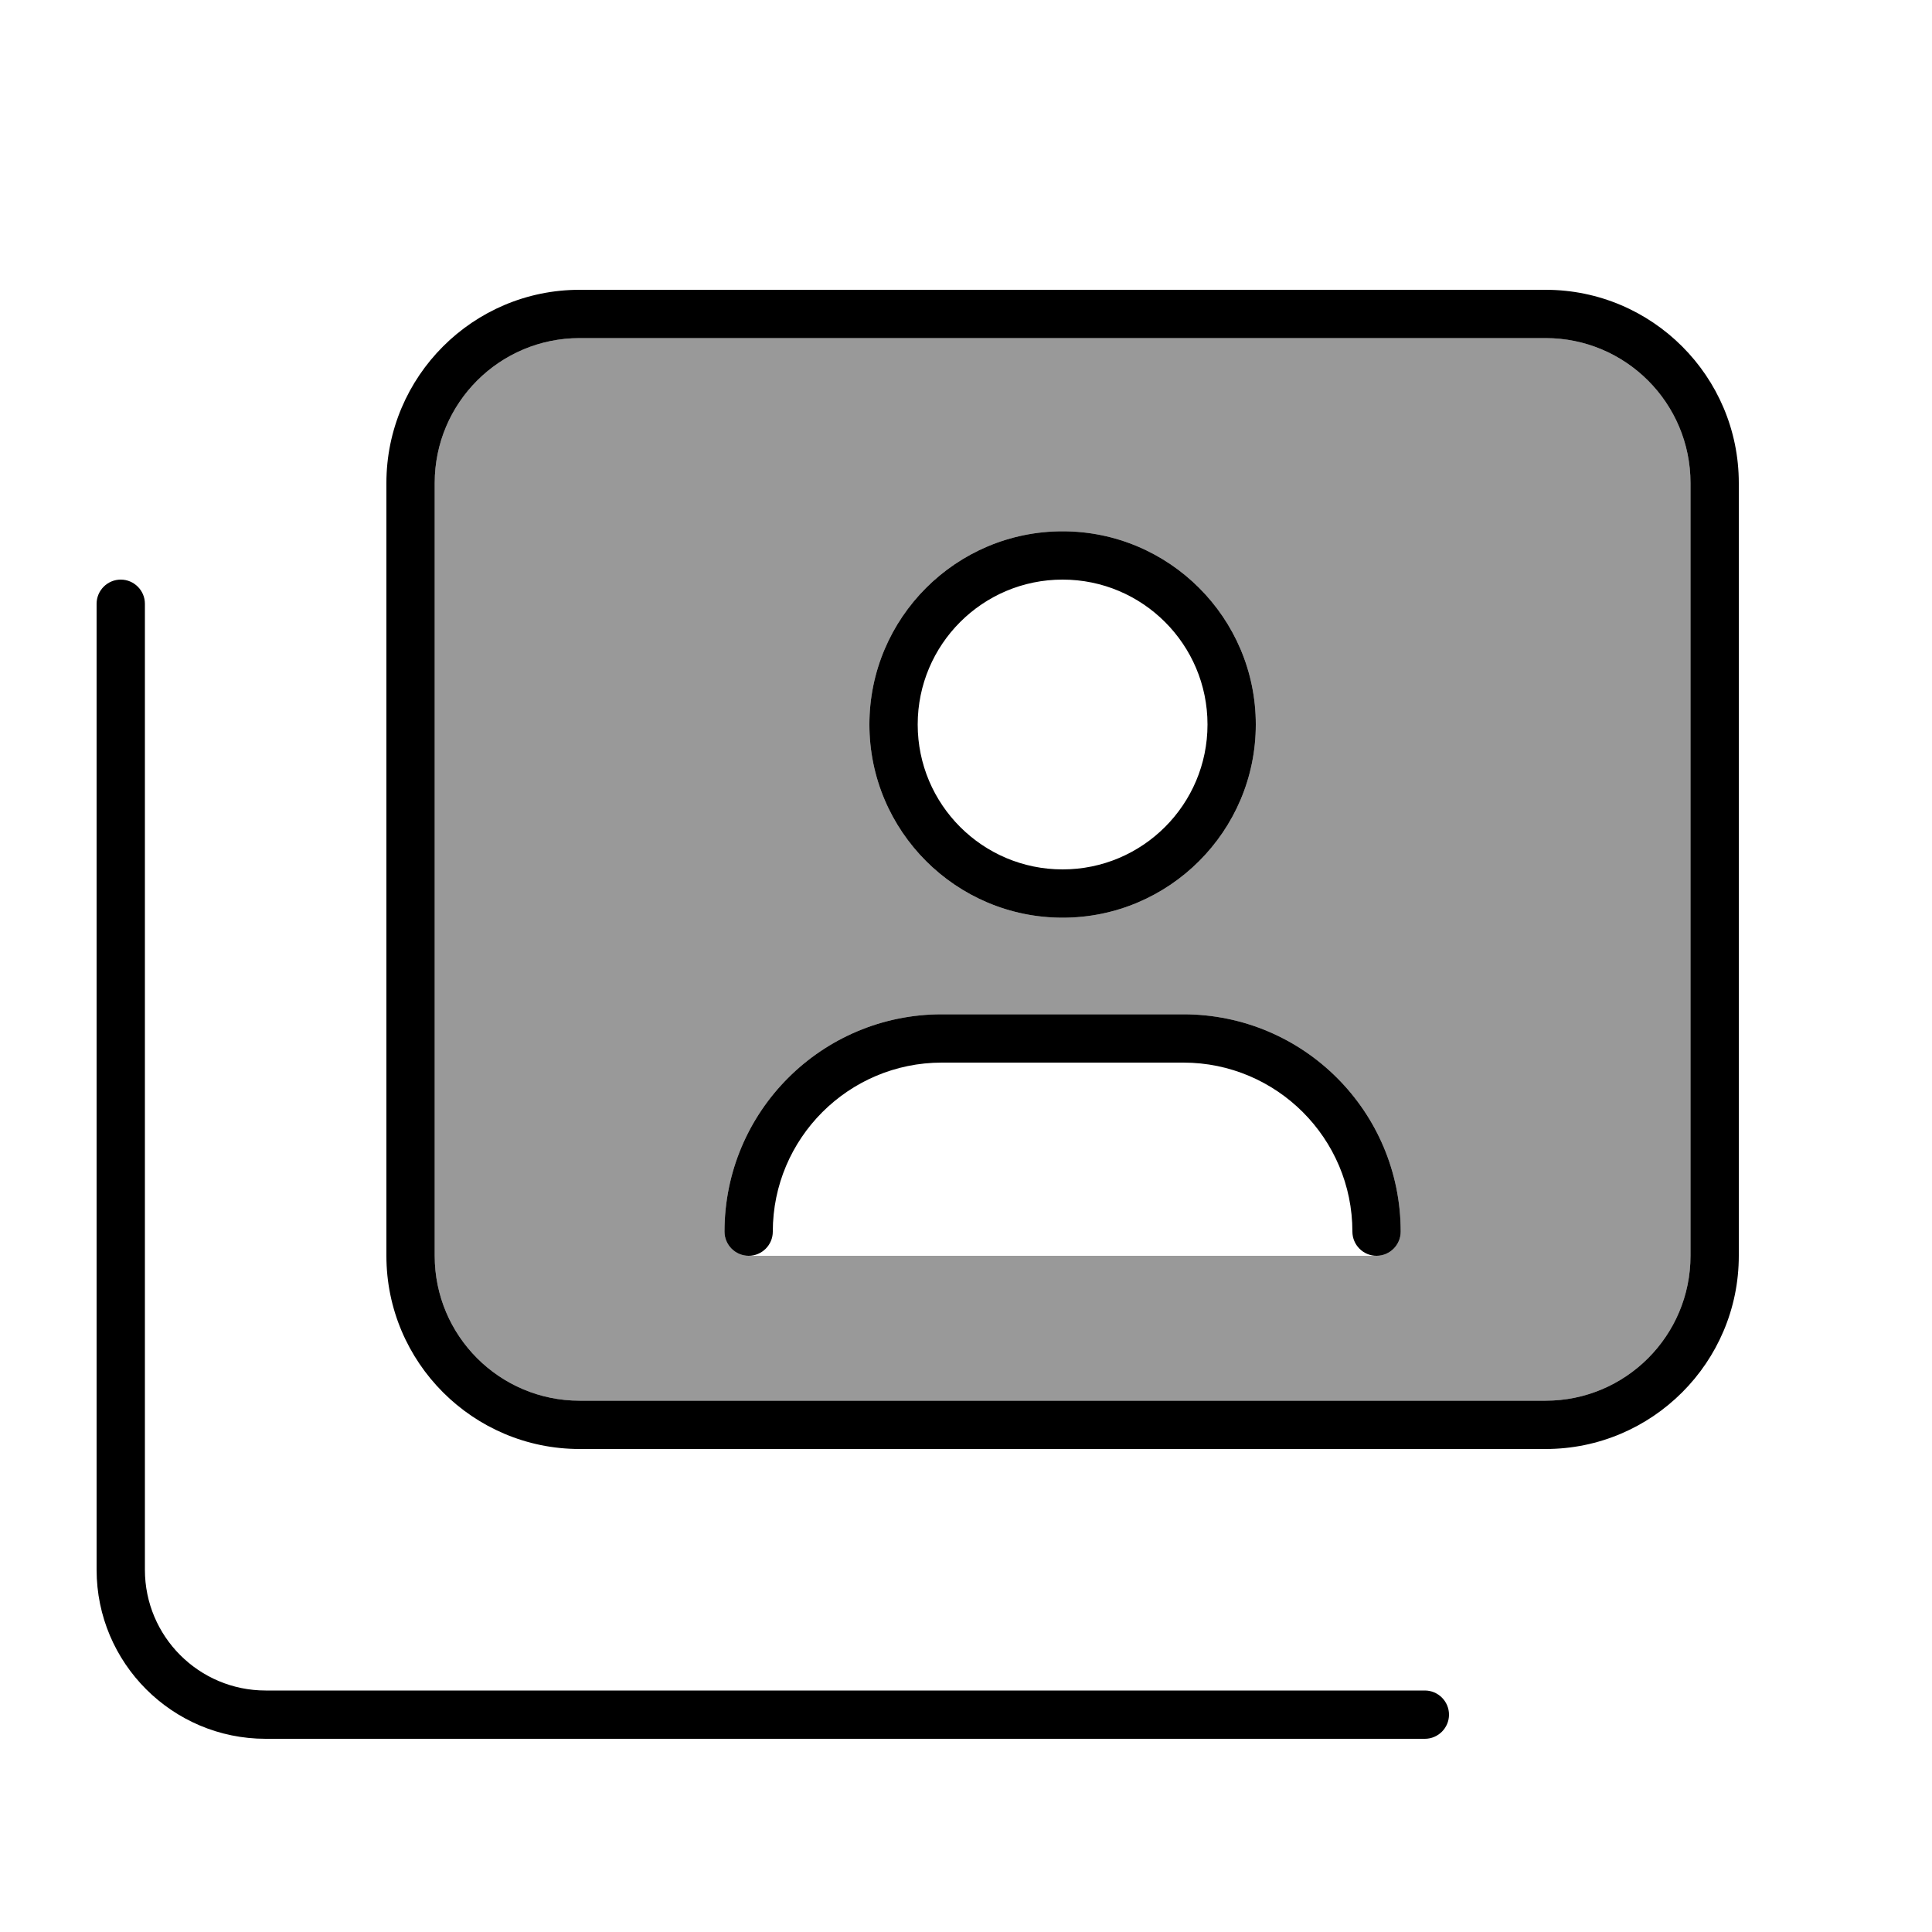 <svg xmlns="http://www.w3.org/2000/svg" viewBox="0 0 640 640"><!--! Font Awesome Pro 7.1.0 by @fontawesome - https://fontawesome.com License - https://fontawesome.com/license (Commercial License) Copyright 2025 Fonticons, Inc. --><path opacity=".4" fill="currentColor" d="M144 160L144 416C144 442.5 165.5 464 192 464L512 464C538.5 464 560 442.5 560 416L560 160C560 133.5 538.5 112 512 112L192 112C165.5 112 144 133.5 144 160zM240 408C240 368.2 272.2 336 312 336L392 336C431.8 336 464 368.2 464 408C464 412.4 460.4 416 456 416L248 416C243.6 416 240 412.4 240 408zM416 240C416 275.3 387.3 304 352 304C316.7 304 288 275.3 288 240C288 204.7 316.7 176 352 176C387.3 176 416 204.7 416 240z"/><path fill="currentColor" d="M192 112C165.5 112 144 133.5 144 160L144 416C144 442.5 165.5 464 192 464L512 464C538.5 464 560 442.5 560 416L560 160C560 133.5 538.5 112 512 112L192 112zM128 160C128 124.7 156.7 96 192 96L512 96C547.3 96 576 124.7 576 160L576 416C576 451.3 547.3 480 512 480L192 480C156.7 480 128 451.3 128 416L128 160zM48 200L48 520C48 542.1 65.9 560 88 560L472 560C476.4 560 480 563.6 480 568C480 572.4 476.4 576 472 576L88 576C57.1 576 32 550.9 32 520L32 200C32 195.6 35.6 192 40 192C44.4 192 48 195.6 48 200zM352 288C378.5 288 400 266.5 400 240C400 213.5 378.5 192 352 192C325.5 192 304 213.5 304 240C304 266.5 325.5 288 352 288zM352 176C387.3 176 416 204.7 416 240C416 275.3 387.3 304 352 304C316.7 304 288 275.3 288 240C288 204.7 316.7 176 352 176zM256 408C256 412.4 252.4 416 248 416C243.6 416 240 412.4 240 408C240 368.2 272.2 336 312 336L392 336C431.8 336 464 368.2 464 408C464 412.4 460.4 416 456 416C451.6 416 448 412.4 448 408C448 377.1 422.9 352 392 352L312 352C281.1 352 256 377.1 256 408z"/></svg>
